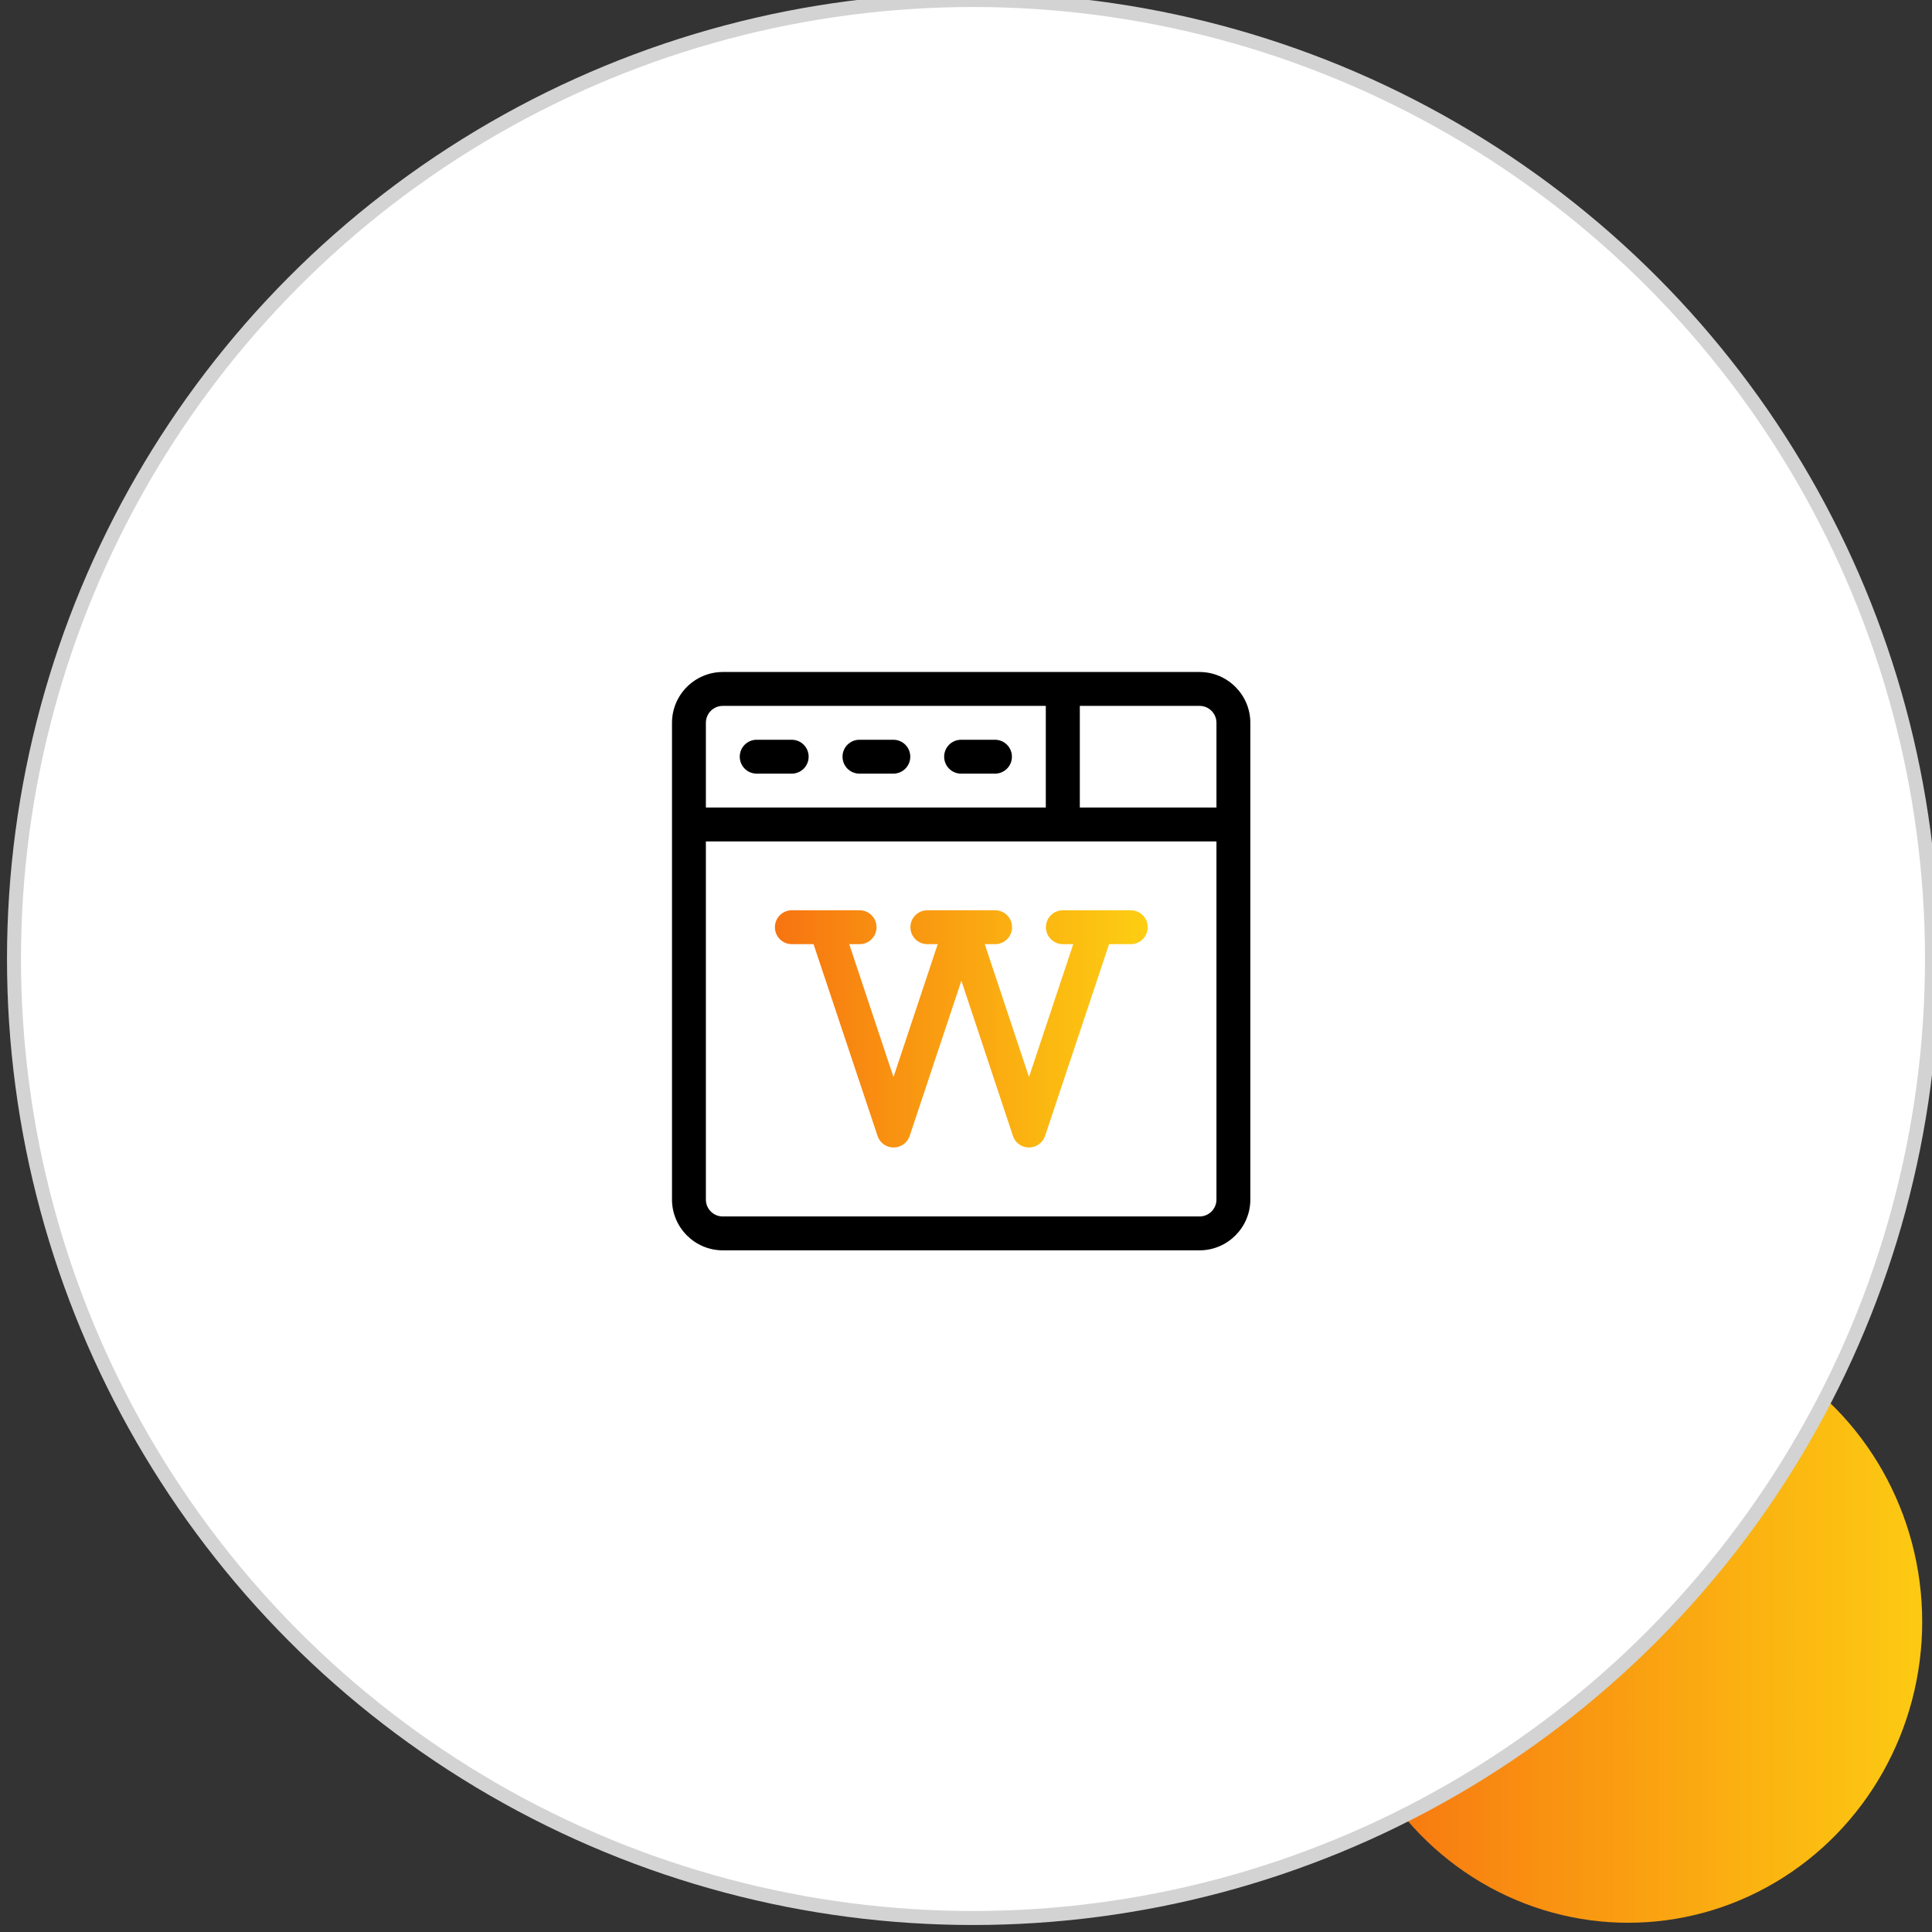 <?xml version="1.0" encoding="UTF-8"?><svg id="Layer_1" xmlns="http://www.w3.org/2000/svg" width="1.92in" height="1.92in" xmlns:xlink="http://www.w3.org/1999/xlink" viewBox="0 0 138 138"><rect x="0" y="0" width="138" height="138" fill="#333333" stroke="none"/><defs><style>.cls-1{fill:url(#linear-gradient-2);}.cls-2{fill:#fff;stroke:#d3d3d3;}.cls-3{clip-path:url(#clippath);}.cls-4{fill:none;}.cls-5{fill:url(#linear-gradient);}</style><linearGradient id="linear-gradient" x1="97.24" y1="115.84" x2="139.24" y2="115.84" gradientUnits="userSpaceOnUse"><stop offset="0" stop-color="#f77411"/><stop offset=".67" stop-color="#fbb311"/><stop offset="1" stop-color="#fdce12"/></linearGradient><clipPath id="clippath"><rect class="cls-4" width="138" height="138"/></clipPath><linearGradient id="linear-gradient-2" x1="55.34" y1="73.5" x2="81.97" y2="73.5" xlink:href="#linear-gradient"/></defs><ellipse id="Ellipse_6" class="cls-5" cx="116.3" cy="115.84" rx="21" ry="21.5"/><g class="cls-3"><g id="Page_Creation_Editing"><circle id="Ellipse_3" class="cls-2" cx="69.5" cy="68.5" r="68.5"/><g id="wikipedia_837799"><g id="Group_22"><g id="Group_21"><path id="Path_34" class="cls-1" d="m80.76,65.02h-4.84c-.67,0-1.21.54-1.21,1.21,0,.67.54,1.21,1.21,1.21h.74l-3.16,9.49-3.16-9.49h.74c.67,0,1.21-.54,1.21-1.21,0-.67-.54-1.21-1.21-1.21h-4.84c-.67,0-1.21.54-1.21,1.21,0,.67.54,1.21,1.21,1.21h.74l-3.16,9.49-3.16-9.49h.74c.67,0,1.21-.54,1.21-1.21,0-.67-.54-1.21-1.21-1.21h-4.84c-.67,0-1.21.54-1.21,1.21,0,.67.54,1.21,1.21,1.21h1.55l4.57,13.69c.21.64.89.98,1.53.77.37-.12.65-.41.77-.77l3.69-11.08,3.68,11.08c.21.64.89.98,1.53.77.37-.12.65-.41.77-.77l4.57-13.69h1.55c.67,0,1.21-.54,1.21-1.21,0-.67-.54-1.21-1.21-1.21h0Z"/></g></g><g id="Group_24"><g id="Group_23"><path id="Path_35" d="m85.68,48h-34.05c-2,0-3.63,1.63-3.63,3.63v34.05c0,2,1.63,3.63,3.63,3.63h34.05c2,0,3.63-1.63,3.63-3.63v-34.05c0-2-1.63-3.63-3.63-3.63Zm-35.26,3.63c0-.67.54-1.21,1.21-1.21h23.07v7.26h-24.28v-6.05Zm36.47,34.05c0,.67-.54,1.21-1.21,1.21h-34.05c-.67,0-1.21-.54-1.21-1.21v-25.58h36.47v25.58Zm0-28h-9.76v-7.26h8.55c.67,0,1.21.54,1.21,1.21v6.05Z"/></g></g><g id="Group_26"><g id="Group_25"><path id="Path_36" d="m56.55,52.84h-2.5c-.67,0-1.21.54-1.21,1.21,0,.67.54,1.21,1.21,1.21h2.5c.67,0,1.21-.54,1.21-1.21,0-.67-.54-1.21-1.21-1.21h0Z"/></g></g><g id="Group_28"><g id="Group_27"><path id="Path_37" d="m63.81,52.84h-2.42c-.67,0-1.21.54-1.21,1.21,0,.67.54,1.21,1.21,1.21h2.42c.67,0,1.21-.54,1.21-1.21,0-.67-.54-1.21-1.21-1.21Z"/></g></g><g id="Group_30"><g id="Group_29"><path id="Path_38" d="m71.07,52.84h-2.42c-.67,0-1.21.54-1.21,1.21,0,.67.54,1.21,1.21,1.21h2.42c.67,0,1.21-.54,1.21-1.21,0-.67-.54-1.21-1.21-1.21h0Z"/></g></g></g></g></g></svg>